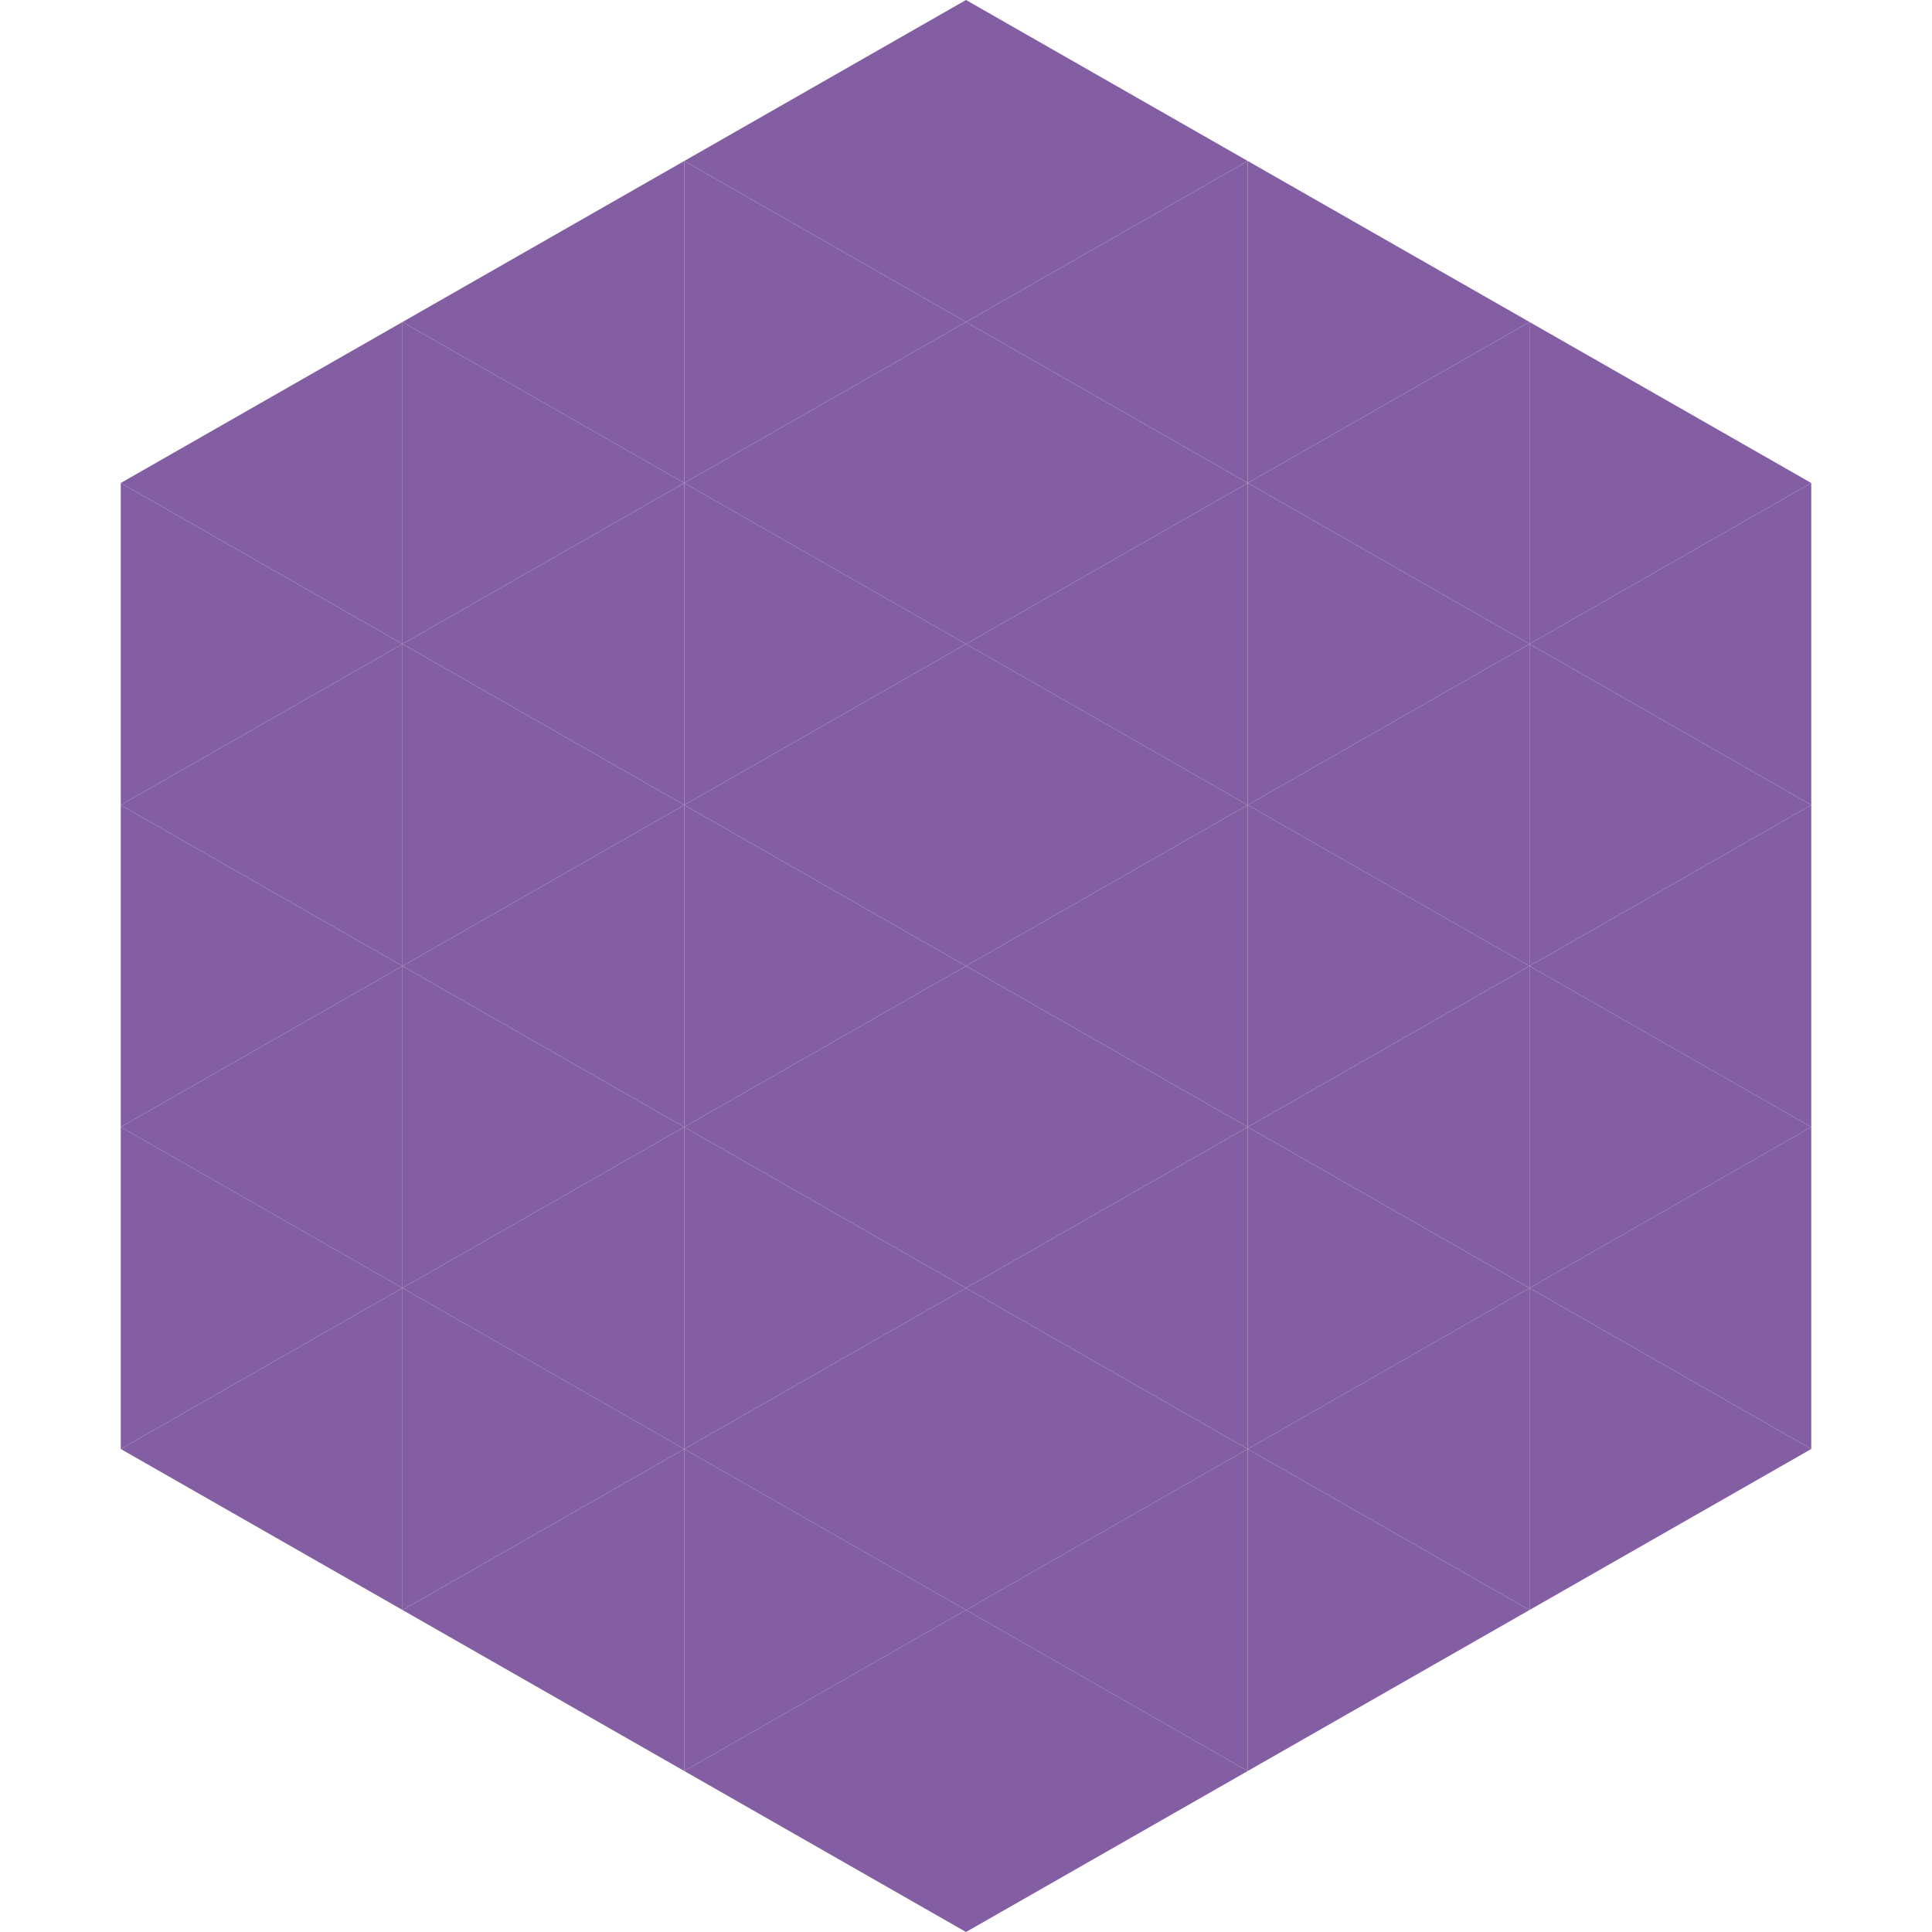<?xml version="1.0"?>
<!-- Generated by SVGo -->
<svg width="240" height="240"
     xmlns="http://www.w3.org/2000/svg"
     xmlns:xlink="http://www.w3.org/1999/xlink">
<polygon points="50,40 15,60 50,80" style="fill:rgb(131,94,162)" />
<polygon points="190,40 225,60 190,80" style="fill:rgb(131,94,162)" />
<polygon points="15,60 50,80 15,100" style="fill:rgb(131,94,162)" />
<polygon points="225,60 190,80 225,100" style="fill:rgb(131,94,162)" />
<polygon points="50,80 15,100 50,120" style="fill:rgb(131,94,162)" />
<polygon points="190,80 225,100 190,120" style="fill:rgb(131,94,162)" />
<polygon points="15,100 50,120 15,140" style="fill:rgb(131,94,162)" />
<polygon points="225,100 190,120 225,140" style="fill:rgb(131,94,162)" />
<polygon points="50,120 15,140 50,160" style="fill:rgb(131,94,162)" />
<polygon points="190,120 225,140 190,160" style="fill:rgb(131,94,162)" />
<polygon points="15,140 50,160 15,180" style="fill:rgb(131,94,162)" />
<polygon points="225,140 190,160 225,180" style="fill:rgb(131,94,162)" />
<polygon points="50,160 15,180 50,200" style="fill:rgb(131,94,162)" />
<polygon points="190,160 225,180 190,200" style="fill:rgb(131,94,162)" />
<polygon points="15,180 50,200 15,220" style="fill:rgb(255,255,255); fill-opacity:0" />
<polygon points="225,180 190,200 225,220" style="fill:rgb(255,255,255); fill-opacity:0" />
<polygon points="50,0 85,20 50,40" style="fill:rgb(255,255,255); fill-opacity:0" />
<polygon points="190,0 155,20 190,40" style="fill:rgb(255,255,255); fill-opacity:0" />
<polygon points="85,20 50,40 85,60" style="fill:rgb(131,94,162)" />
<polygon points="155,20 190,40 155,60" style="fill:rgb(131,94,162)" />
<polygon points="50,40 85,60 50,80" style="fill:rgb(131,94,162)" />
<polygon points="190,40 155,60 190,80" style="fill:rgb(131,94,162)" />
<polygon points="85,60 50,80 85,100" style="fill:rgb(131,94,162)" />
<polygon points="155,60 190,80 155,100" style="fill:rgb(131,94,162)" />
<polygon points="50,80 85,100 50,120" style="fill:rgb(131,94,162)" />
<polygon points="190,80 155,100 190,120" style="fill:rgb(131,94,162)" />
<polygon points="85,100 50,120 85,140" style="fill:rgb(131,94,162)" />
<polygon points="155,100 190,120 155,140" style="fill:rgb(131,94,162)" />
<polygon points="50,120 85,140 50,160" style="fill:rgb(131,94,162)" />
<polygon points="190,120 155,140 190,160" style="fill:rgb(131,94,162)" />
<polygon points="85,140 50,160 85,180" style="fill:rgb(131,94,162)" />
<polygon points="155,140 190,160 155,180" style="fill:rgb(131,94,162)" />
<polygon points="50,160 85,180 50,200" style="fill:rgb(131,94,162)" />
<polygon points="190,160 155,180 190,200" style="fill:rgb(131,94,162)" />
<polygon points="85,180 50,200 85,220" style="fill:rgb(131,94,162)" />
<polygon points="155,180 190,200 155,220" style="fill:rgb(131,94,162)" />
<polygon points="120,0 85,20 120,40" style="fill:rgb(131,94,162)" />
<polygon points="120,0 155,20 120,40" style="fill:rgb(131,94,162)" />
<polygon points="85,20 120,40 85,60" style="fill:rgb(131,94,162)" />
<polygon points="155,20 120,40 155,60" style="fill:rgb(131,94,162)" />
<polygon points="120,40 85,60 120,80" style="fill:rgb(131,94,162)" />
<polygon points="120,40 155,60 120,80" style="fill:rgb(131,94,162)" />
<polygon points="85,60 120,80 85,100" style="fill:rgb(131,94,162)" />
<polygon points="155,60 120,80 155,100" style="fill:rgb(131,94,162)" />
<polygon points="120,80 85,100 120,120" style="fill:rgb(131,94,162)" />
<polygon points="120,80 155,100 120,120" style="fill:rgb(131,94,162)" />
<polygon points="85,100 120,120 85,140" style="fill:rgb(131,94,162)" />
<polygon points="155,100 120,120 155,140" style="fill:rgb(131,94,162)" />
<polygon points="120,120 85,140 120,160" style="fill:rgb(131,94,162)" />
<polygon points="120,120 155,140 120,160" style="fill:rgb(131,94,162)" />
<polygon points="85,140 120,160 85,180" style="fill:rgb(131,94,162)" />
<polygon points="155,140 120,160 155,180" style="fill:rgb(131,94,162)" />
<polygon points="120,160 85,180 120,200" style="fill:rgb(131,94,162)" />
<polygon points="120,160 155,180 120,200" style="fill:rgb(131,94,162)" />
<polygon points="85,180 120,200 85,220" style="fill:rgb(131,94,162)" />
<polygon points="155,180 120,200 155,220" style="fill:rgb(131,94,162)" />
<polygon points="120,200 85,220 120,240" style="fill:rgb(131,94,162)" />
<polygon points="120,200 155,220 120,240" style="fill:rgb(131,94,162)" />
<polygon points="85,220 120,240 85,260" style="fill:rgb(255,255,255); fill-opacity:0" />
<polygon points="155,220 120,240 155,260" style="fill:rgb(255,255,255); fill-opacity:0" />
</svg>
